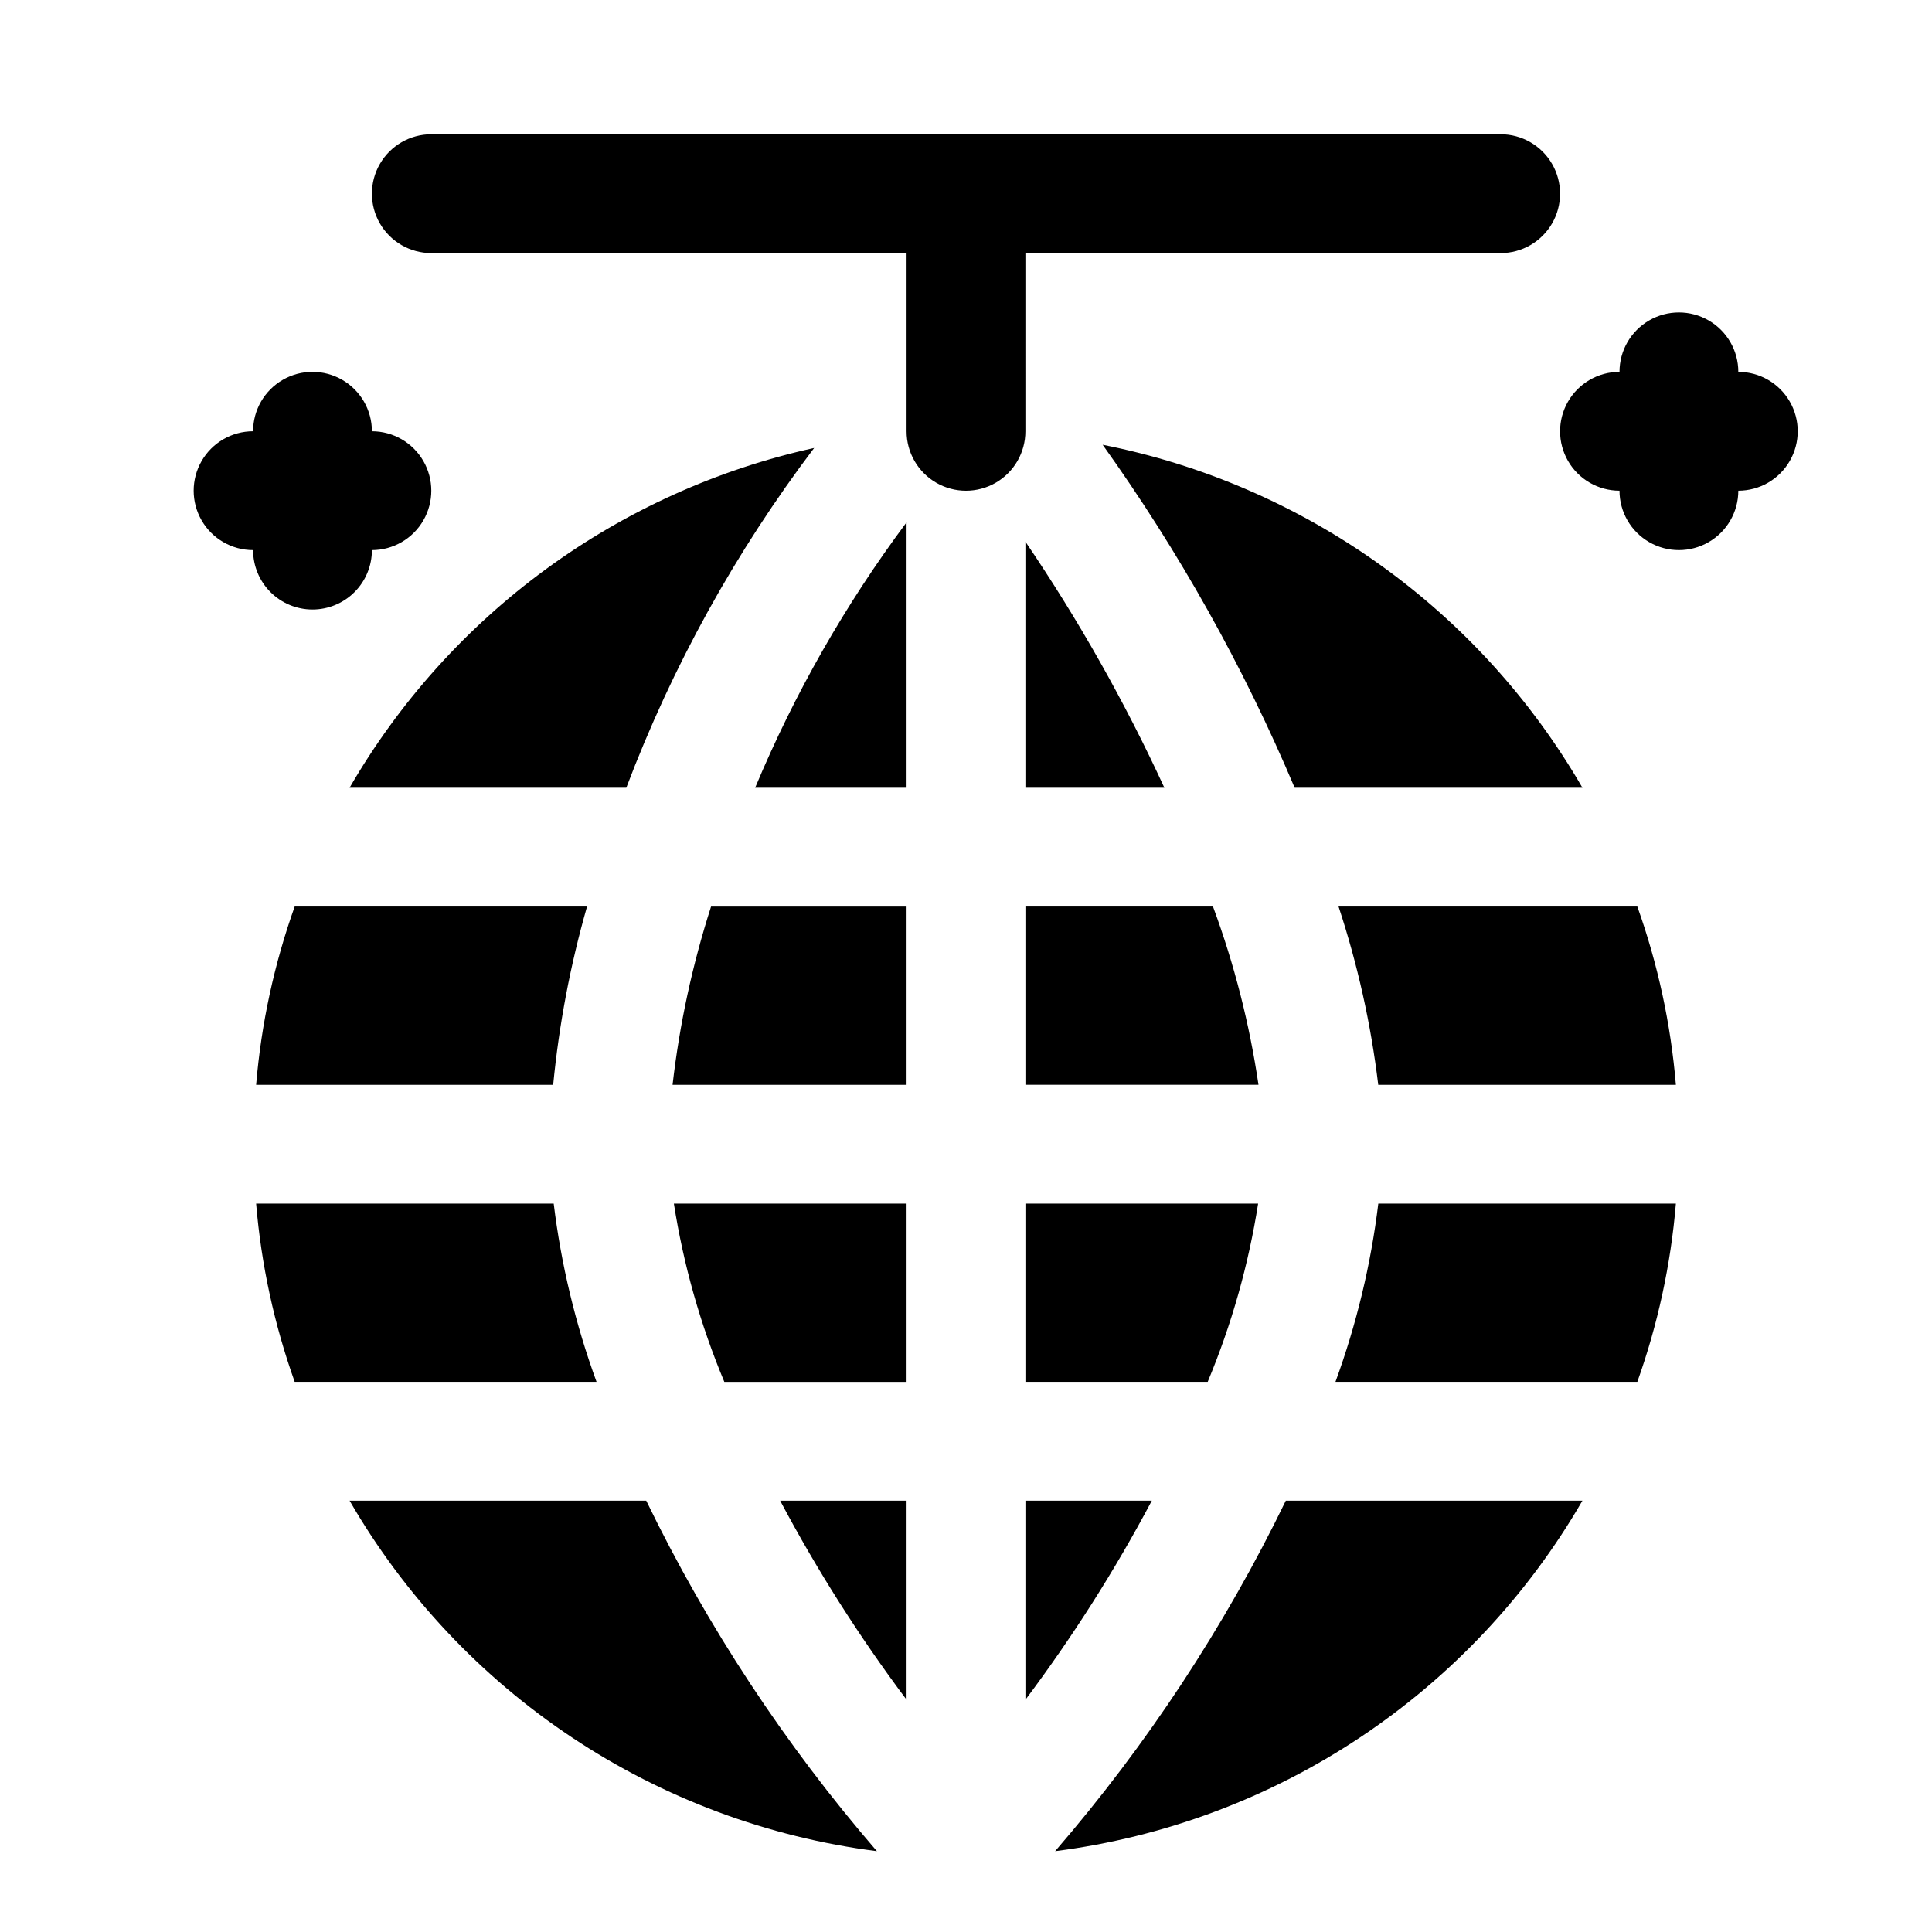 <?xml version="1.0" encoding="UTF-8"?>
<!-- Uploaded to: ICON Repo, www.iconrepo.com, Generator: ICON Repo Mixer Tools -->
<svg fill="#000000" width="800px" height="800px" version="1.1" viewBox="144 144 512 512" xmlns="http://www.w3.org/2000/svg">
 <path d="m415.74 258.3c0 5.625-3 10.824-7.871 13.637s-10.875 2.812-15.746 0-7.871-8.012-7.871-13.637v-47.23h-125.95c-5.625 0-10.82-3-13.633-7.871-2.812-4.871-2.812-10.875 0-15.746s8.008-7.871 13.633-7.871h283.39c5.625 0 10.82 3 13.633 7.871s2.812 10.875 0 15.746c-2.812 4.871-8.008 7.871-13.633 7.871h-125.95zm-31.488 336.15v-52.758h-33.504c9.785 18.43 20.984 36.066 33.504 52.758zm-48.301-84.246h48.301v-47.23h-61.668c2.543 16.223 7.031 32.078 13.367 47.23zm-13.715-78.719h62.016v-47.234h-51.812c-4.945 15.371-8.363 31.191-10.203 47.234zm62.016-78.723v-70.344c-16.203 21.719-29.684 45.344-40.133 70.344zm114.48 31.488c5.062 15.355 8.586 31.18 10.516 47.234h78.879c-1.348-16.121-4.781-32-10.219-47.234zm-0.82 125.95h79.996c5.438-15.234 8.871-31.113 10.219-47.23h-78.863c-1.965 16.125-5.773 31.973-11.352 47.23zm-82.168-157.44h36.824c-10.457-22.715-22.773-44.527-36.824-65.211zm147.62 0c-13.5-23.328-31.828-43.508-53.754-59.18-21.93-15.676-46.953-26.488-73.395-31.711 20.266 28.324 37.332 58.809 50.883 90.891zm-97.914 31.488h-49.703v47.23h61.766v0.004c-2.371-16.121-6.41-31.953-12.062-47.234zm-228.81 157.44c14.574 25.195 34.766 46.684 59.004 62.797 24.238 16.109 51.871 26.41 80.742 30.094-24.328-28.176-44.879-59.402-61.133-92.891zm54.098-78.719h-78.863c1.348 16.117 4.785 31.996 10.219 47.23h79.996c-5.574-15.258-9.387-31.105-11.352-47.23zm132.88 171.61c28.871-3.684 56.504-13.984 80.742-30.094 24.238-16.113 44.43-37.602 59.004-62.797h-78.609c-16.258 33.488-36.809 64.715-61.137 92.891zm-7.871-92.891v52.758c12.52-16.691 23.723-34.328 33.504-52.758zm-203.87-110.21h78.723c1.551-15.984 4.551-31.797 8.973-47.234h-77.477c-5.434 15.234-8.871 31.113-10.219 47.234zm203.87 78.719h48.305c6.332-15.152 10.82-31.008 13.363-47.23h-61.668zm-55.984-247.48c-25.645 5.648-49.832 16.574-71.027 32.074-21.195 15.5-38.938 35.242-52.094 57.965h73.336c12.211-32.234 28.973-62.559 49.785-90.039zm-132.95 42.809c4.176 0 8.18-1.66 11.133-4.613 2.953-2.953 4.613-6.957 4.613-11.133 5.625 0 10.82-3 13.633-7.871 2.812-4.871 2.812-10.871 0-15.742-2.812-4.871-8.008-7.875-13.633-7.875 0-5.625-3-10.82-7.871-13.633s-10.875-2.812-15.746 0-7.871 8.008-7.871 13.633c-5.625 0-10.824 3.004-13.637 7.875-2.812 4.871-2.812 10.871 0 15.742 2.812 4.871 8.012 7.871 13.637 7.871 0 4.176 1.66 8.18 4.609 11.133 2.953 2.953 6.957 4.613 11.133 4.613zm377.86-62.977c0-5.625-3-10.824-7.871-13.637-4.871-2.812-10.875-2.812-15.746 0-4.871 2.812-7.871 8.012-7.871 13.637-5.625 0-10.824 3-13.637 7.871-2.812 4.871-2.812 10.875 0 15.746 2.812 4.871 8.012 7.871 13.637 7.871 0 5.625 3 10.82 7.871 13.633 4.871 2.812 10.875 2.812 15.746 0 4.871-2.812 7.871-8.008 7.871-13.633 5.625 0 10.82-3 13.633-7.871 2.812-4.871 2.812-10.875 0-15.746-2.812-4.871-8.008-7.871-13.633-7.871z"/>
</svg>